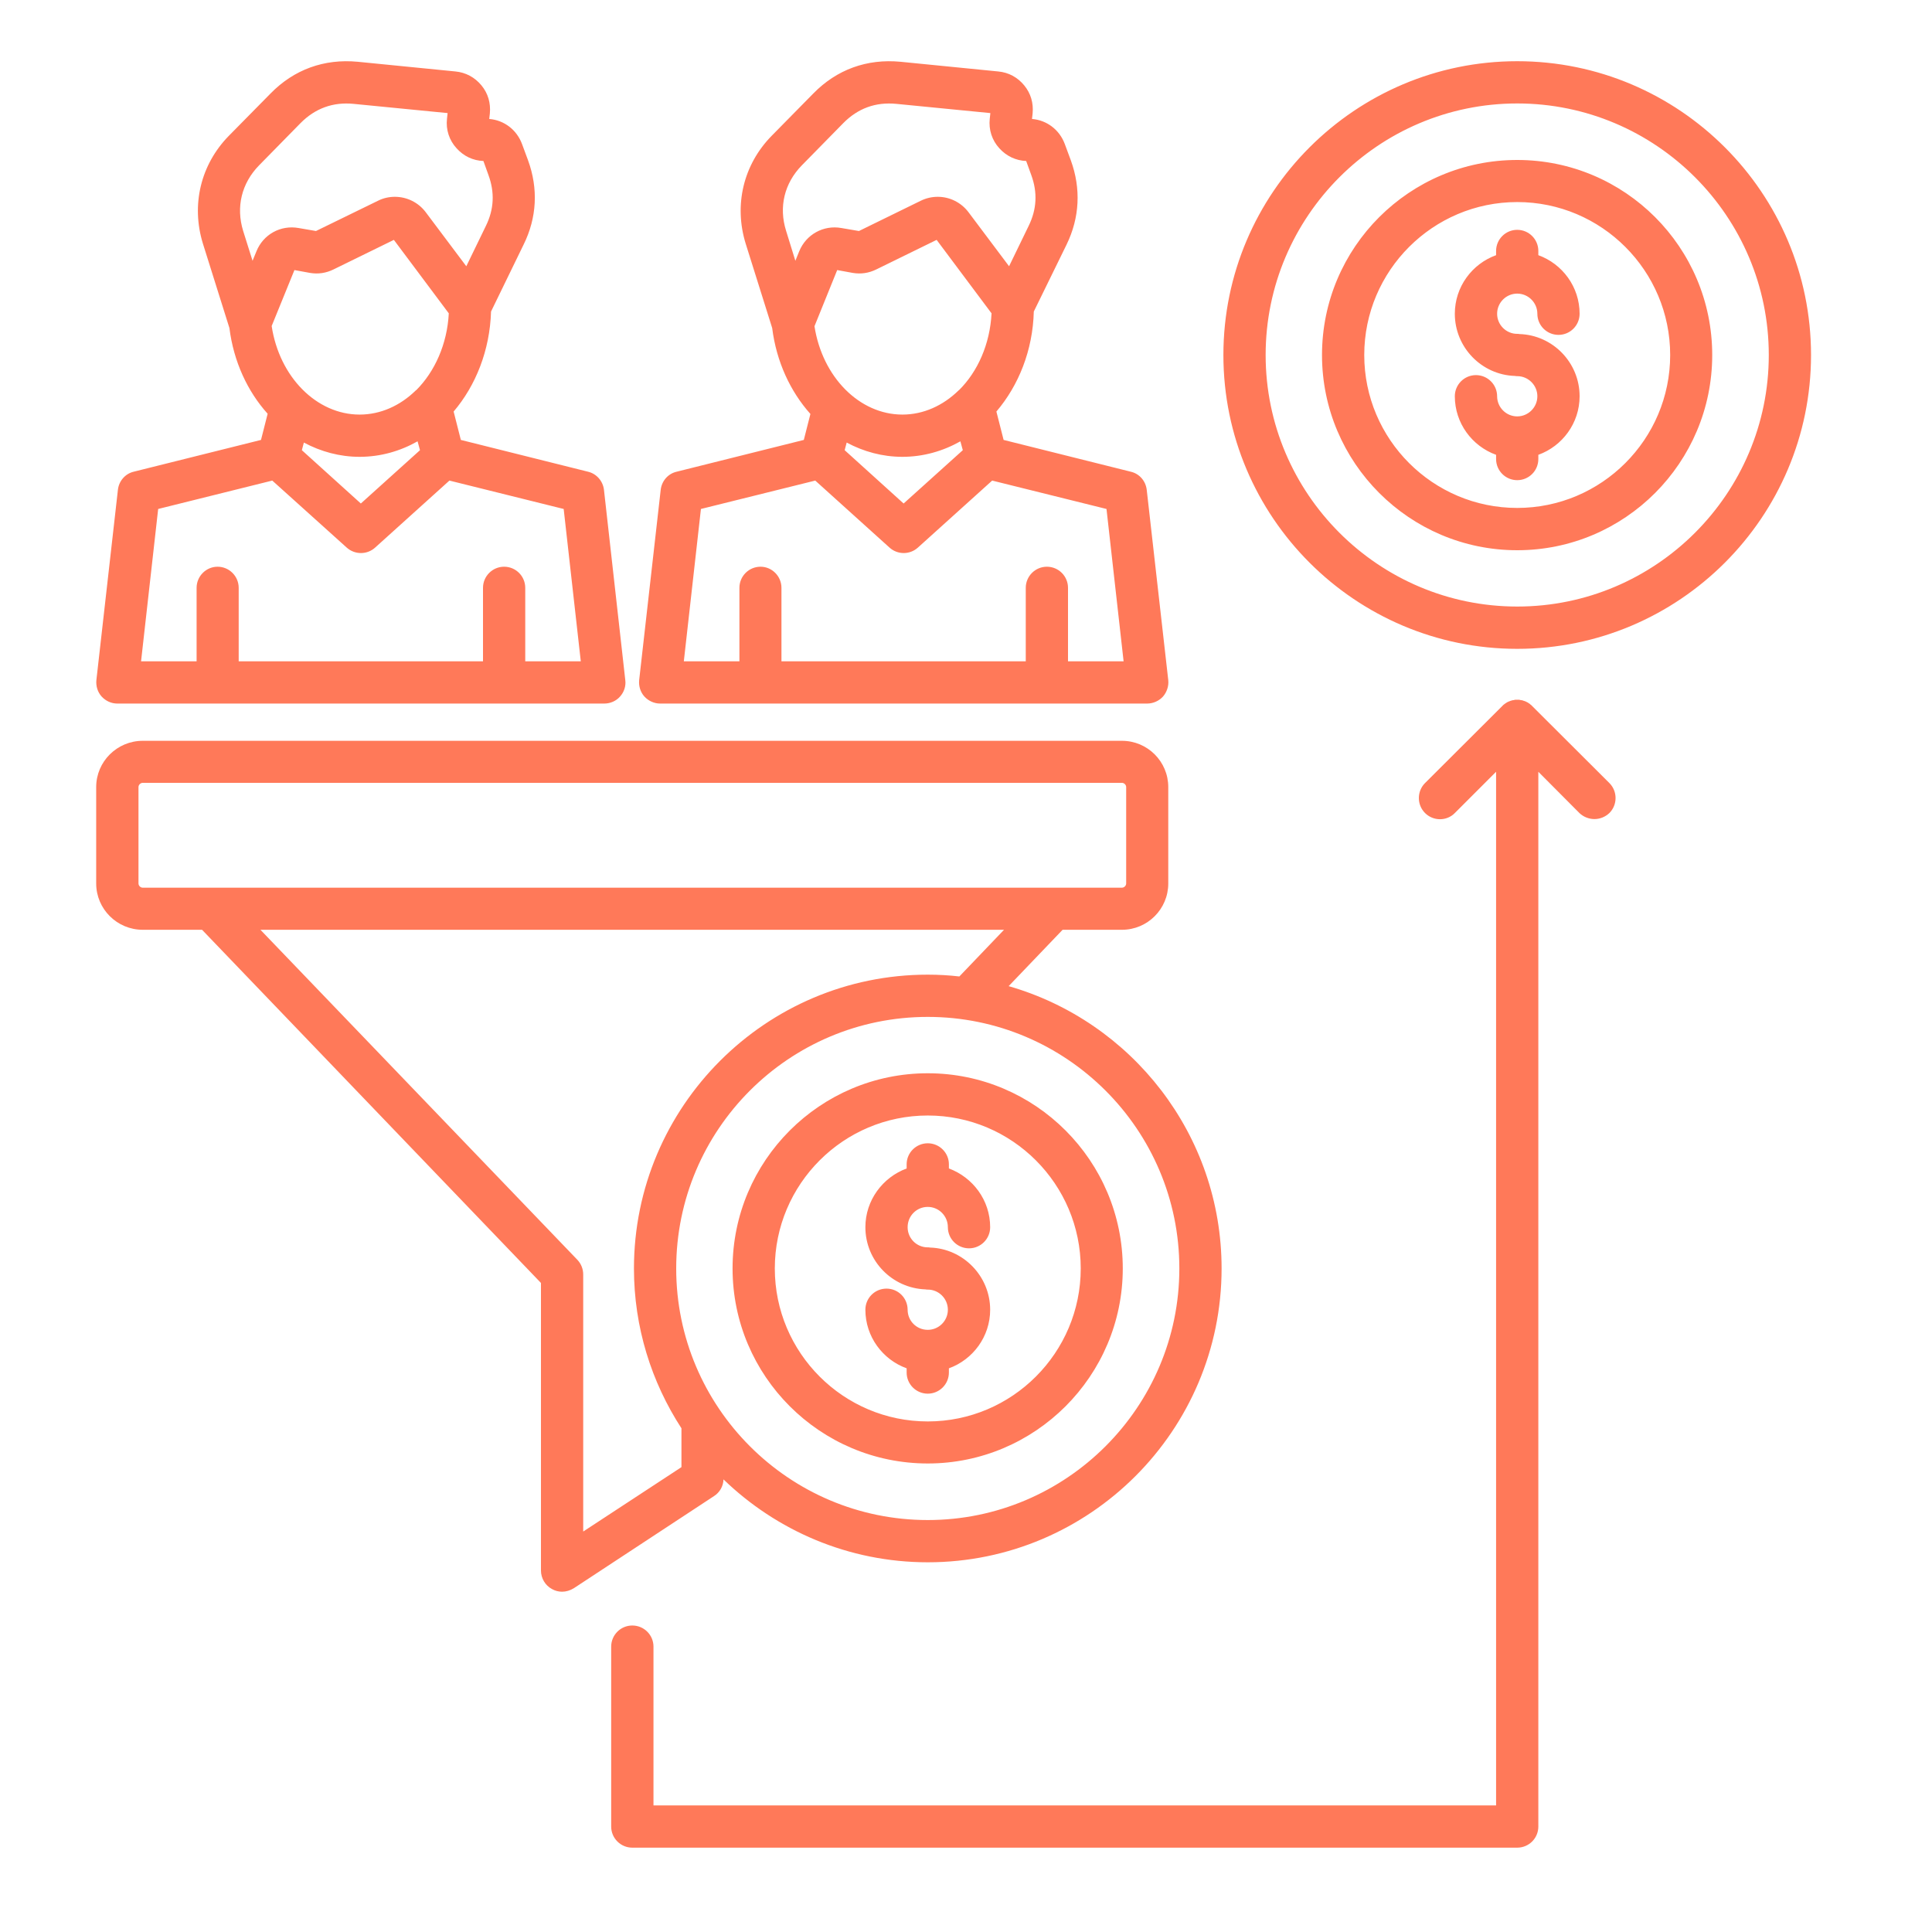 <svg xmlns="http://www.w3.org/2000/svg" xmlns:xlink="http://www.w3.org/1999/xlink" width="50" zoomAndPan="magnify" viewBox="0 0 37.5 37.5" height="50" preserveAspectRatio="xMidYMid meet" version="1.0"><defs><clipPath id="76ebf22999"><path d="M 1.852 1.133 L 35.156 1.133 L 35.156 35.922 L 1.852 35.922 Z M 1.852 1.133 " clip-rule="nonzero"/></clipPath></defs><g clip-path="url(#76ebf22999)"><path fill="#ff7959" d="M 14.043 28.715 C 15.07 29.707 16.469 30.324 18.008 30.324 C 21.152 30.324 23.711 27.766 23.711 24.621 C 23.711 22.02 21.961 19.824 19.578 19.141 L 20.625 18.047 L 21.777 18.047 C 22.273 18.047 22.676 17.645 22.676 17.148 L 22.676 15.277 C 22.676 14.781 22.273 14.379 21.777 14.379 L 2.77 14.379 C 2.273 14.379 1.867 14.781 1.867 15.277 L 1.867 17.148 C 1.867 17.645 2.273 18.047 2.77 18.047 L 3.922 18.047 L 10.5 24.902 L 10.5 30.484 C 10.5 30.633 10.582 30.773 10.715 30.844 C 10.777 30.879 10.844 30.895 10.91 30.895 C 10.988 30.895 11.066 30.871 11.137 30.828 L 13.859 29.039 C 13.969 28.969 14.039 28.848 14.043 28.715 Z M 22.891 24.621 C 22.891 27.312 20.699 29.504 18.008 29.504 C 15.312 29.504 13.125 27.312 13.125 24.621 C 13.125 21.926 15.312 19.738 18.008 19.738 C 20.699 19.738 22.891 21.926 22.891 24.621 Z M 2.688 17.148 L 2.688 15.277 C 2.688 15.234 2.727 15.195 2.77 15.195 L 21.777 15.195 C 21.82 15.195 21.859 15.234 21.859 15.277 L 21.859 17.148 C 21.859 17.191 21.82 17.23 21.777 17.23 L 2.77 17.23 C 2.727 17.23 2.688 17.191 2.688 17.148 Z M 11.32 29.727 L 11.32 24.738 C 11.32 24.633 11.281 24.531 11.207 24.453 L 5.055 18.047 L 19.488 18.047 L 18.621 18.953 C 18.422 18.93 18.215 18.918 18.008 18.918 C 14.863 18.918 12.305 21.477 12.305 24.621 C 12.305 25.762 12.645 26.828 13.227 27.723 L 13.227 28.477 Z M 2.277 13.656 L 11.73 13.656 C 11.848 13.656 11.961 13.605 12.035 13.52 C 12.113 13.434 12.152 13.316 12.137 13.203 L 11.723 9.508 C 11.703 9.336 11.578 9.195 11.414 9.156 L 8.945 8.539 L 8.805 7.988 C 9.234 7.484 9.508 6.801 9.531 6.047 L 10.164 4.746 C 10.422 4.223 10.449 3.66 10.25 3.113 L 10.133 2.797 C 10.031 2.52 9.785 2.332 9.496 2.309 L 9.508 2.203 C 9.527 2 9.473 1.812 9.344 1.656 C 9.215 1.5 9.039 1.406 8.84 1.387 L 6.945 1.199 C 6.293 1.137 5.707 1.348 5.25 1.816 L 4.441 2.637 C 3.895 3.195 3.707 3.977 3.938 4.727 L 4.453 6.367 C 4.535 7.02 4.805 7.598 5.195 8.031 L 5.066 8.539 L 2.594 9.156 C 2.43 9.195 2.309 9.336 2.289 9.504 L 1.871 13.199 C 1.859 13.316 1.895 13.434 1.973 13.52 C 2.051 13.605 2.16 13.656 2.277 13.656 Z M 8.078 7.574 C 8.074 7.574 8.07 7.578 8.066 7.582 C 7.77 7.871 7.391 8.047 6.98 8.047 C 6.145 8.047 5.422 7.316 5.273 6.328 L 5.715 5.242 L 6.016 5.297 C 6.176 5.324 6.328 5.301 6.473 5.23 L 7.645 4.656 L 8.711 6.082 C 8.68 6.68 8.438 7.215 8.078 7.574 Z M 5.898 8.59 C 6.227 8.766 6.594 8.867 6.98 8.867 C 7.383 8.867 7.766 8.758 8.105 8.566 L 8.152 8.738 L 7.004 9.773 L 5.859 8.738 Z M 5.027 3.211 L 5.832 2.391 C 6.117 2.102 6.465 1.977 6.863 2.016 L 8.688 2.195 L 8.676 2.305 C 8.652 2.516 8.719 2.723 8.863 2.879 C 9 3.031 9.18 3.117 9.383 3.125 L 9.48 3.395 C 9.605 3.734 9.59 4.062 9.43 4.387 L 9.051 5.168 L 8.262 4.117 C 8.117 3.926 7.895 3.82 7.664 3.82 C 7.555 3.82 7.441 3.844 7.34 3.895 L 6.133 4.484 L 5.797 4.426 C 5.445 4.363 5.109 4.551 4.977 4.879 L 4.902 5.062 L 4.719 4.48 C 4.578 4.02 4.688 3.559 5.027 3.211 Z M 3.07 9.879 L 5.285 9.328 L 6.73 10.629 C 6.887 10.77 7.125 10.77 7.281 10.629 L 8.723 9.328 L 10.941 9.879 L 11.273 12.836 L 10.195 12.836 L 10.195 11.41 C 10.195 11.184 10.012 11 9.785 11 C 9.559 11 9.375 11.184 9.375 11.41 L 9.375 12.836 L 4.633 12.836 L 4.633 11.41 C 4.633 11.184 4.449 11 4.223 11 C 4 11 3.816 11.184 3.816 11.41 L 3.816 12.836 L 2.738 12.836 Z M 12.812 13.656 L 22.266 13.656 C 22.383 13.656 22.496 13.605 22.574 13.52 C 22.648 13.434 22.688 13.316 22.676 13.203 L 22.258 9.508 C 22.238 9.336 22.117 9.195 21.949 9.156 L 19.48 8.539 L 19.34 7.988 C 19.77 7.484 20.047 6.801 20.066 6.047 L 20.703 4.746 C 20.957 4.223 20.984 3.66 20.785 3.113 L 20.668 2.797 C 20.566 2.52 20.32 2.332 20.031 2.309 L 20.043 2.203 C 20.062 2 20.008 1.812 19.879 1.656 C 19.75 1.5 19.578 1.406 19.375 1.387 L 17.48 1.199 C 16.828 1.137 16.242 1.348 15.785 1.816 L 14.977 2.637 C 14.43 3.195 14.242 3.977 14.473 4.727 L 14.988 6.367 C 15.07 7.02 15.34 7.598 15.73 8.035 L 15.602 8.539 L 13.133 9.156 C 12.965 9.195 12.844 9.336 12.824 9.508 L 12.406 13.203 C 12.395 13.316 12.43 13.434 12.508 13.52 C 12.586 13.605 12.699 13.656 12.812 13.656 Z M 18.613 7.574 C 18.609 7.574 18.605 7.578 18.602 7.582 C 18.305 7.871 17.926 8.047 17.516 8.047 C 16.68 8.047 15.961 7.316 15.809 6.332 L 16.25 5.242 L 16.551 5.297 C 16.711 5.324 16.863 5.301 17.008 5.23 L 18.18 4.656 L 19.246 6.082 C 19.215 6.68 18.977 7.215 18.613 7.574 Z M 16.434 8.59 C 16.762 8.766 17.129 8.867 17.516 8.867 C 17.918 8.867 18.301 8.758 18.641 8.566 L 18.688 8.738 L 17.539 9.773 L 16.395 8.738 Z M 15.562 3.211 L 16.367 2.391 C 16.652 2.102 16.996 1.977 17.398 2.016 L 19.223 2.195 L 19.211 2.305 C 19.188 2.516 19.254 2.723 19.398 2.879 C 19.535 3.031 19.719 3.117 19.918 3.125 L 20.016 3.395 C 20.141 3.734 20.125 4.062 19.965 4.387 L 19.586 5.168 L 18.797 4.117 C 18.652 3.926 18.43 3.82 18.203 3.82 C 18.09 3.82 17.98 3.844 17.875 3.895 L 16.672 4.484 L 16.332 4.426 C 15.984 4.363 15.645 4.551 15.512 4.879 L 15.438 5.062 L 15.258 4.48 C 15.113 4.02 15.223 3.559 15.562 3.211 Z M 13.605 9.879 L 15.824 9.328 L 17.266 10.629 C 17.422 10.77 17.66 10.77 17.816 10.629 L 19.258 9.328 L 21.477 9.879 L 21.809 12.836 L 20.73 12.836 L 20.73 11.41 C 20.73 11.184 20.547 11 20.32 11 C 20.094 11 19.91 11.184 19.91 11.41 L 19.91 12.836 L 15.168 12.836 L 15.168 11.41 C 15.168 11.184 14.984 11 14.762 11 C 14.535 11 14.352 11.184 14.352 11.41 L 14.352 12.836 L 13.273 12.836 Z M 14.219 24.621 C 14.219 26.707 15.918 28.406 18.008 28.406 C 20.094 28.406 21.793 26.707 21.793 24.621 C 21.793 22.531 20.094 20.832 18.008 20.832 C 15.918 20.832 14.219 22.531 14.219 24.621 Z M 20.977 24.621 C 20.977 26.258 19.645 27.59 18.008 27.59 C 16.371 27.59 15.039 26.258 15.039 24.621 C 15.039 22.984 16.371 21.652 18.008 21.652 C 19.645 21.652 20.977 22.984 20.977 24.621 Z M 18.008 22.191 C 18.234 22.191 18.418 22.375 18.418 22.598 L 18.418 22.68 C 18.883 22.852 19.219 23.297 19.219 23.82 C 19.219 24.047 19.035 24.23 18.809 24.23 C 18.582 24.23 18.398 24.047 18.398 23.82 C 18.398 23.602 18.223 23.426 18.008 23.426 C 17.789 23.426 17.617 23.602 17.617 23.82 C 17.617 24.035 17.789 24.211 18.008 24.211 C 18.02 24.211 18.035 24.211 18.051 24.215 C 18.695 24.234 19.219 24.77 19.219 25.422 C 19.219 25.945 18.883 26.391 18.418 26.559 L 18.418 26.641 C 18.418 26.867 18.234 27.051 18.008 27.051 C 17.781 27.051 17.598 26.867 17.598 26.641 L 17.598 26.559 C 17.133 26.391 16.797 25.945 16.797 25.422 C 16.797 25.195 16.98 25.012 17.207 25.012 C 17.434 25.012 17.617 25.195 17.617 25.422 C 17.617 25.637 17.789 25.812 18.008 25.812 C 18.223 25.812 18.398 25.637 18.398 25.422 C 18.398 25.207 18.223 25.031 18.008 25.031 C 17.992 25.031 17.98 25.031 17.965 25.027 C 17.316 25.004 16.797 24.473 16.797 23.82 C 16.797 23.297 17.133 22.852 17.598 22.68 L 17.598 22.598 C 17.598 22.375 17.781 22.191 18.008 22.191 Z M 29.449 1.188 C 26.305 1.188 23.746 3.746 23.746 6.891 C 23.746 10.035 26.305 12.594 29.449 12.594 C 32.594 12.594 35.152 10.035 35.152 6.891 C 35.152 3.746 32.594 1.188 29.449 1.188 Z M 29.449 11.773 C 26.758 11.773 24.566 9.582 24.566 6.891 C 24.566 4.199 26.758 2.008 29.449 2.008 C 32.141 2.008 34.332 4.199 34.332 6.891 C 34.332 9.582 32.141 11.773 29.449 11.773 Z M 29.449 3.105 C 27.359 3.105 25.66 4.801 25.66 6.891 C 25.66 8.98 27.359 10.68 29.449 10.68 C 31.539 10.68 33.234 8.98 33.234 6.891 C 33.234 4.801 31.539 3.105 29.449 3.105 Z M 29.449 9.859 C 27.812 9.859 26.48 8.527 26.48 6.891 C 26.48 5.254 27.812 3.922 29.449 3.922 C 31.086 3.922 32.418 5.254 32.418 6.891 C 32.418 8.527 31.086 9.859 29.449 9.859 Z M 29.059 6.09 C 29.059 6.305 29.234 6.48 29.449 6.48 C 29.465 6.48 29.477 6.48 29.492 6.484 C 30.141 6.504 30.66 7.039 30.66 7.691 C 30.66 8.215 30.324 8.66 29.859 8.828 L 29.859 8.91 C 29.859 9.137 29.676 9.32 29.449 9.32 C 29.223 9.32 29.039 9.137 29.039 8.91 L 29.039 8.828 C 28.574 8.66 28.238 8.215 28.238 7.691 C 28.238 7.465 28.422 7.281 28.648 7.281 C 28.875 7.281 29.059 7.465 29.059 7.691 C 29.059 7.906 29.234 8.082 29.449 8.082 C 29.664 8.082 29.84 7.906 29.84 7.691 C 29.84 7.477 29.664 7.301 29.449 7.301 C 29.434 7.301 29.422 7.301 29.406 7.297 C 28.758 7.277 28.238 6.742 28.238 6.09 C 28.238 5.566 28.574 5.121 29.039 4.953 L 29.039 4.871 C 29.039 4.645 29.223 4.461 29.449 4.461 C 29.676 4.461 29.859 4.645 29.859 4.871 L 29.859 4.953 C 30.324 5.121 30.66 5.566 30.66 6.09 C 30.66 6.316 30.477 6.5 30.25 6.5 C 30.023 6.5 29.84 6.316 29.84 6.09 C 29.84 5.875 29.664 5.699 29.449 5.699 C 29.234 5.699 29.059 5.875 29.059 6.09 Z M 31.238 15.199 C 31.398 15.359 31.398 15.621 31.238 15.781 C 31.156 15.859 31.051 15.898 30.949 15.898 C 30.844 15.898 30.738 15.859 30.656 15.781 L 29.859 14.98 L 29.859 35.453 C 29.859 35.68 29.676 35.863 29.449 35.863 L 12.273 35.863 C 12.047 35.863 11.863 35.68 11.863 35.453 L 11.863 31.961 C 11.863 31.734 12.047 31.551 12.273 31.551 C 12.5 31.551 12.684 31.734 12.684 31.961 L 12.684 35.043 L 29.039 35.043 L 29.039 14.98 L 28.238 15.781 C 28.082 15.941 27.82 15.941 27.66 15.781 C 27.5 15.621 27.5 15.359 27.66 15.199 L 29.16 13.703 C 29.168 13.691 29.18 13.684 29.188 13.676 C 29.191 13.672 29.195 13.672 29.195 13.672 C 29.203 13.664 29.211 13.656 29.223 13.652 C 29.223 13.648 29.227 13.648 29.227 13.648 C 29.238 13.641 29.246 13.637 29.254 13.629 C 29.258 13.629 29.258 13.629 29.262 13.629 C 29.27 13.621 29.281 13.617 29.293 13.613 C 29.293 13.613 29.293 13.613 29.297 13.613 C 29.309 13.605 29.316 13.602 29.328 13.602 C 29.332 13.598 29.332 13.598 29.336 13.598 C 29.344 13.594 29.355 13.594 29.367 13.59 C 29.371 13.59 29.375 13.59 29.379 13.59 C 29.387 13.586 29.398 13.586 29.41 13.582 C 29.422 13.582 29.434 13.582 29.449 13.582 C 29.465 13.582 29.477 13.582 29.488 13.582 C 29.5 13.586 29.512 13.586 29.52 13.59 C 29.523 13.59 29.527 13.59 29.531 13.59 C 29.543 13.594 29.555 13.594 29.566 13.598 C 29.566 13.598 29.566 13.598 29.57 13.602 C 29.582 13.602 29.594 13.609 29.605 13.613 C 29.617 13.617 29.629 13.621 29.637 13.629 C 29.641 13.629 29.641 13.629 29.641 13.629 C 29.652 13.637 29.66 13.641 29.672 13.648 C 29.672 13.648 29.676 13.648 29.676 13.652 C 29.688 13.656 29.695 13.664 29.703 13.672 C 29.703 13.672 29.707 13.672 29.707 13.676 C 29.719 13.684 29.73 13.691 29.738 13.703 Z M 31.238 15.199 " fill-opacity="1" fill-rule="nonzero"/></g></svg>